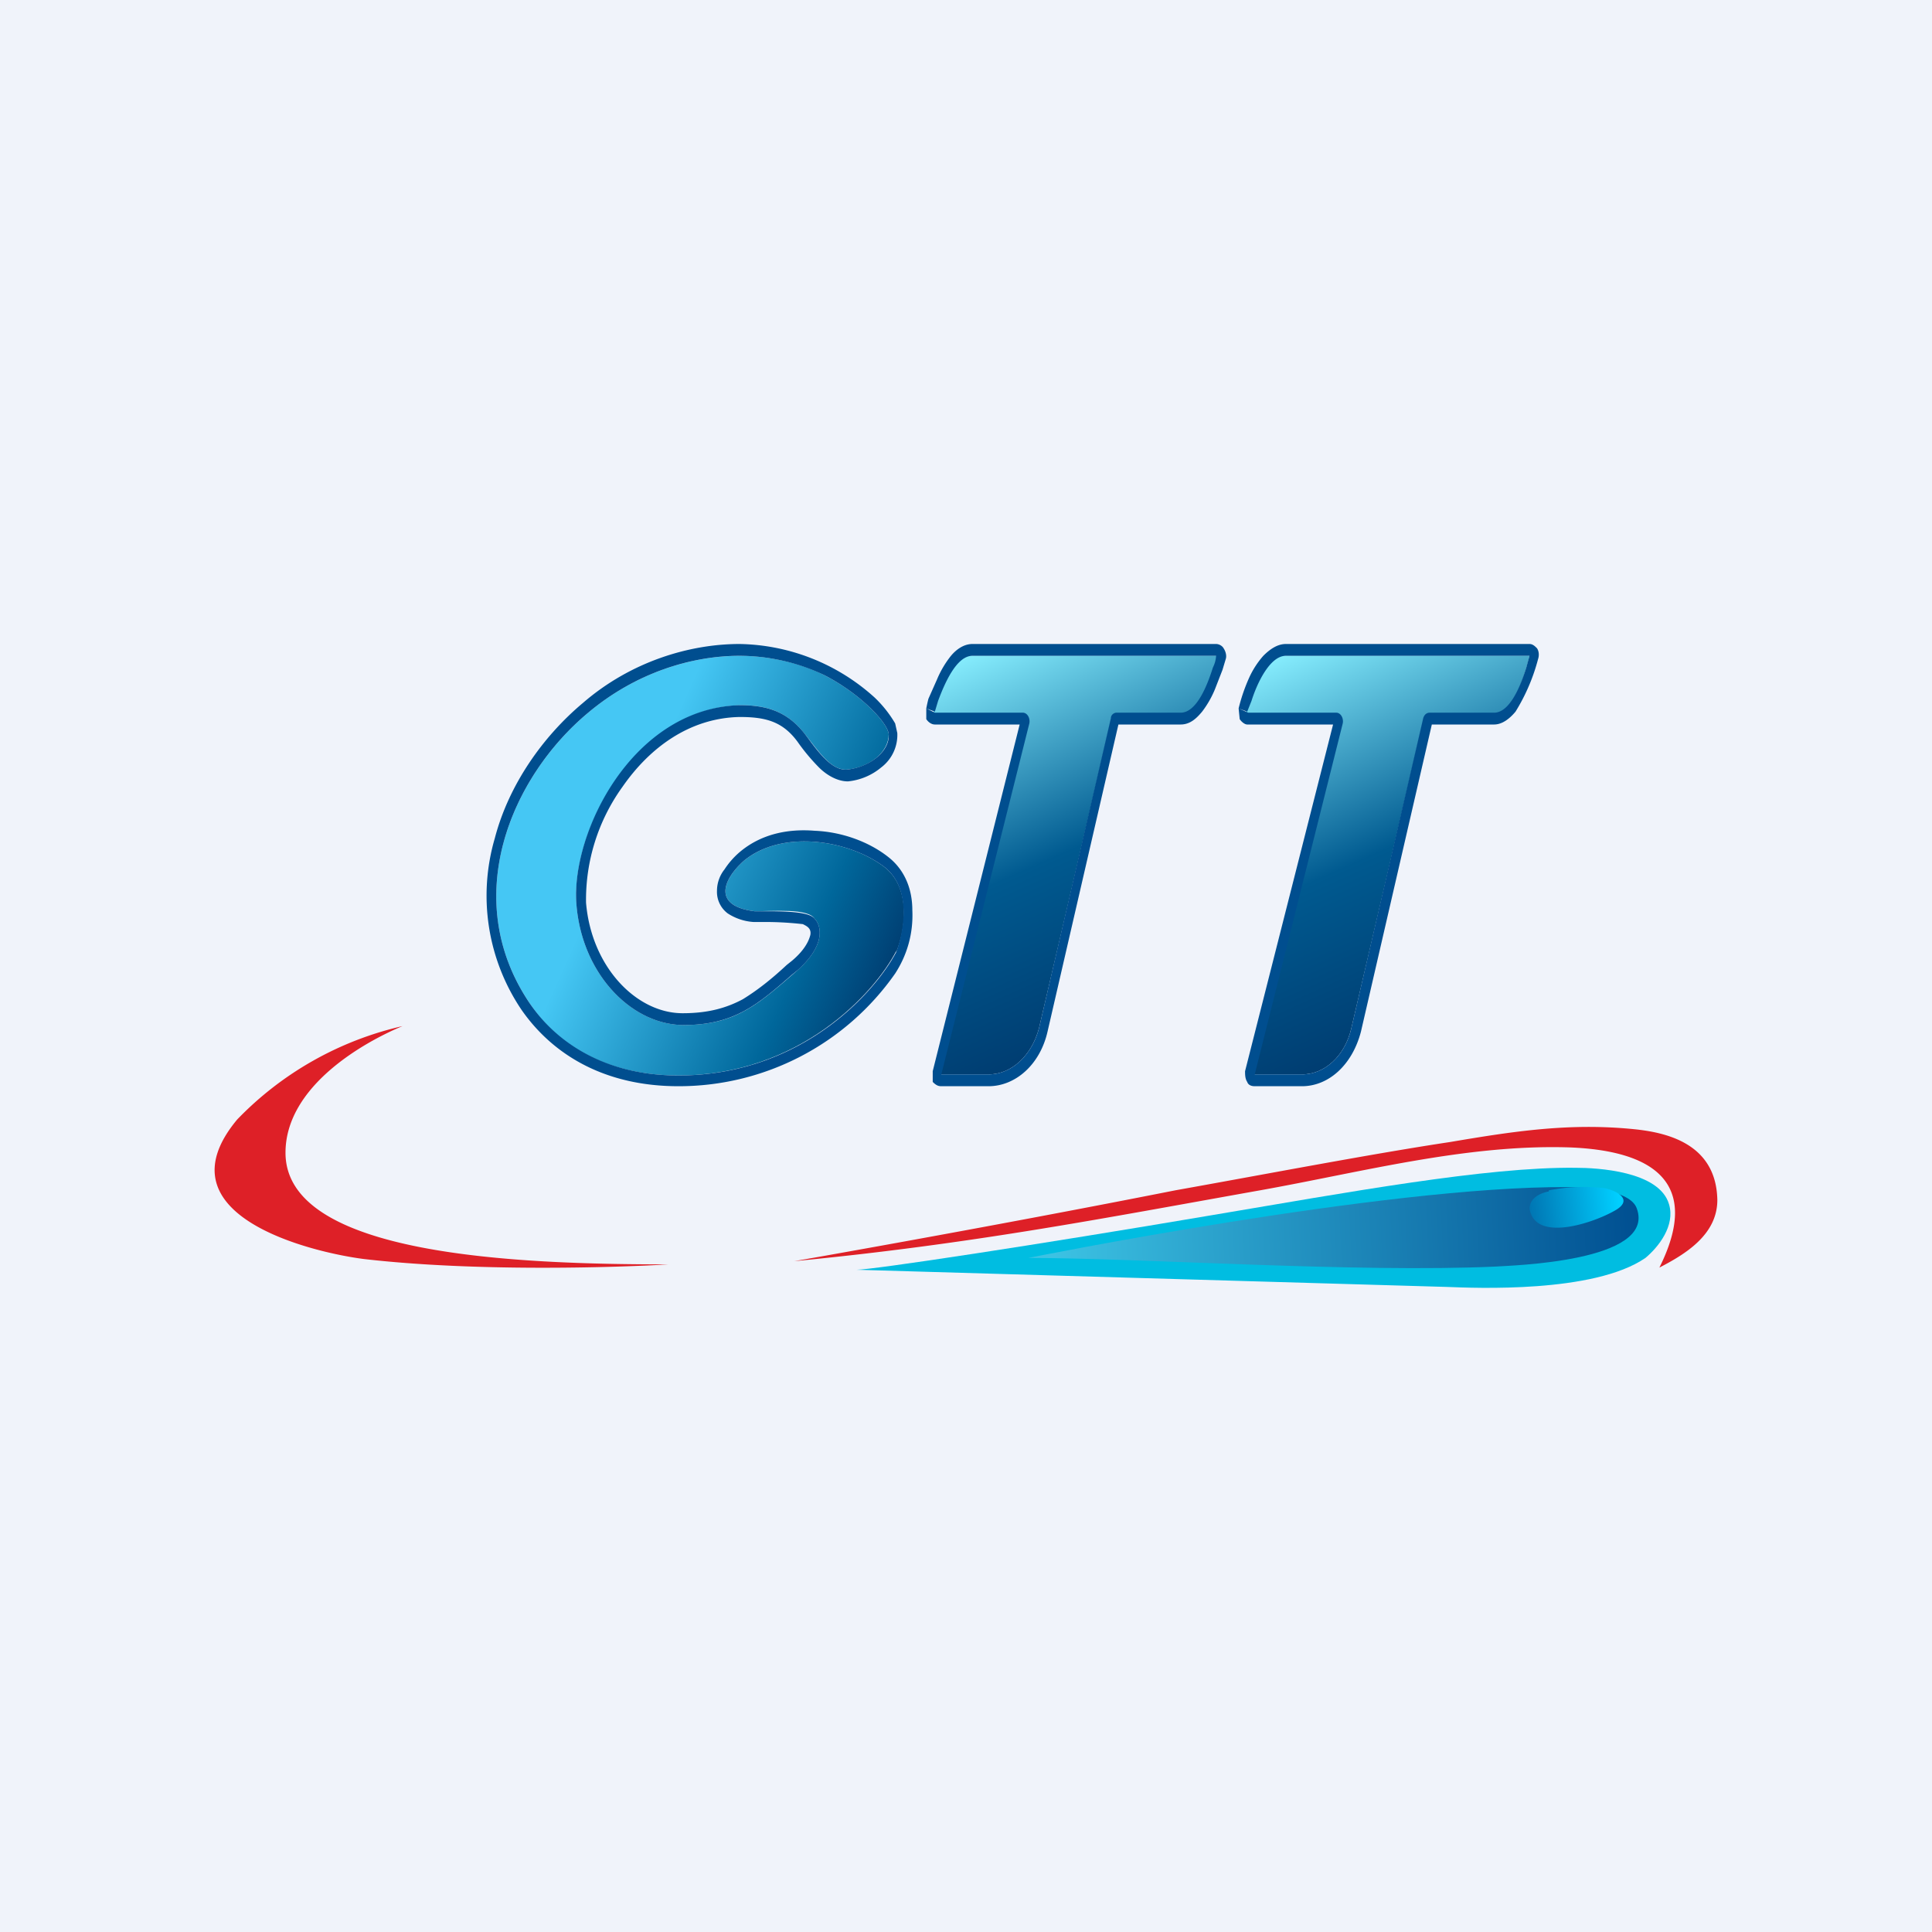 <!-- by TradingView --><svg width="18" height="18" viewBox="0 0 18 18" xmlns="http://www.w3.org/2000/svg"><path fill="#F0F3FA" d="M0 0h18v18H0z"/><path d="M7.98 11.83c.15 0 1.67-.23 3.32-.51 1.25-.21 2.55-.45 3.38-.44.2 0 .78.03.87.34.06.2-.1.4-.22.5-.48.33-1.59.28-1.85.27l-5.5-.16Z" fill="#00BDE1"/><path d="M14.6 11.06c.15 0 .59.02.65.2.18.5-1.19.53-1.31.54-1.3.06-3.31-.08-4.36-.08 0 0 3.32-.67 5.02-.66Z" fill="url(#asv45lfzd)"/><path d="M8.35 8.86c-.2.39-.9 1.16-2.03 1.16-.65 0-1.12-.27-1.39-.68-.65-.97-.17-2.1.55-2.7.44-.37.96-.53 1.41-.53.26 0 .55.06.79.18.33.17.59.44.6.55 0 .17-.18.31-.39.33-.15.01-.27-.18-.39-.33-.17-.22-.37-.27-.6-.27-1 .03-1.58 1.19-1.53 1.85.05.66.52 1.13 1 1.13.5 0 .71-.21 1.06-.51.27-.24.22-.42.16-.48-.06-.1-.39-.07-.56-.07-.4-.05-.29-.3-.1-.47.35-.29.96-.2 1.3.05.27.2.2.61.12.8Z" fill="url(#bsv45lfzd)"/><path d="M8.34 9.07a2.46 2.46 0 0 1-2.02 1.05c-.67 0-1.16-.28-1.46-.71a1.9 1.9 0 0 1-.25-1.6c.13-.5.45-.95.82-1.26.45-.39 1-.55 1.46-.55a1.92 1.92 0 0 1 1.26.5 1.1 1.1 0 0 1 .19.24l.02.09a.38.38 0 0 1-.15.32.57.57 0 0 1-.31.13c-.1 0-.2-.06-.27-.13a1.88 1.88 0 0 1-.2-.24c-.14-.19-.3-.23-.54-.23-.47.01-.84.29-1.09.65a1.8 1.8 0 0 0-.34 1.08c.05.6.47 1.03.9 1.03.24 0 .41-.05.56-.13.13-.08.26-.18.41-.32l.05-.04c.13-.11.16-.2.17-.24.01-.06-.03-.08-.07-.1a3.1 3.1 0 0 0-.37-.02h-.09a.5.5 0 0 1-.24-.08.25.25 0 0 1-.1-.21c0-.08.03-.15.07-.2a.75.75 0 0 1 .14-.16c.2-.17.45-.22.7-.2.25.01.5.1.68.24.17.13.23.32.23.5.01.22-.05.42-.16.59Zm.01-.2c.07-.19.15-.6-.12-.8-.34-.25-.95-.34-1.3-.05-.19.17-.3.42.1.47h.08c.18 0 .43 0 .48.07.06.06.11.24-.16.48l-.05.04c-.32.28-.54.47-1.01.47-.48 0-.95-.47-1-1.13-.05-.66.52-1.82 1.52-1.85.24 0 .44.05.61.27l.03.04c.11.15.23.3.36.29.2-.02.4-.16.39-.33-.01-.11-.27-.38-.6-.55a1.85 1.85 0 0 0-.79-.18c-.45 0-.97.16-1.41.53-.72.6-1.2 1.73-.55 2.7.27.4.74.68 1.39.68 1.14 0 1.83-.77 2.03-1.15Z" fill="#004E8F"/><path d="M9.04 6.11h2.3s-.13.55-.34.55h-.6c-.02 0-.05.02-.05.05l-.67 2.87c-.07.26-.26.43-.47.43h-.46l.82-3.25c0-.05-.02-.1-.06-.1h-.82s.13-.55.35-.55Z" fill="url(#csv45lfzd)"/><path d="m11.42 6.14-.09-.03H9.06c-.15 0-.26.26-.32.42l-.03.1-.08-.03a1.49 1.49 0 0 1 .02-.09l.08-.18a.92.92 0 0 1 .13-.22c.05-.06.12-.11.2-.11h2.27c.03 0 .06.02.07.04.02.03.03.07.02.1Zm-2.71.5-.08-.04v.1c.02.03.05.05.08.05h.79l-.81 3.23v.1c.03.03.05.04.08.04h.44c.25 0 .48-.2.55-.51l.66-2.86H11c.09 0 .15-.06.2-.12a.92.92 0 0 0 .12-.21l.07-.18.03-.1-.09-.03s0 .05-.03.11c-.05.16-.15.42-.3.42h-.6c-.02 0-.05.02-.05.05l-.67 2.89c-.07.26-.26.43-.47.43h-.44l.82-3.27c.01-.05-.02-.1-.06-.1h-.82Z" fill="#004E8F"/><path d="M11.95 6.11h2.3s-.12.55-.33.55h-.6c-.03 0-.05.02-.06.05l-.67 2.87c-.06.26-.25.43-.46.43h-.46l.82-3.25c0-.05-.02-.1-.06-.1h-.83s.13-.55.35-.55Z" fill="url(#dsv45lfzd)"/><path d="m14.33 6.14-.08-.03h-2.27c-.15 0-.27.26-.32.42l-.04.1-.08-.03a1.65 1.65 0 0 1 .1-.29.82.82 0 0 1 .13-.2c.06-.06.13-.11.21-.11h2.27c.03 0 .05.02.07.04.02.03.02.07.01.1Zm-2.7.5-.09-.04.01.1c.02.03.05.05.07.05h.8l-.82 3.23c0 .03 0 .07.02.1.01.03.04.04.07.04h.44c.25 0 .47-.2.55-.51l.66-2.86h.58c.08 0 .15-.06.2-.12a1.8 1.8 0 0 0 .21-.49l-.08-.03-.03.11c-.05.16-.15.42-.3.42h-.6c-.03 0-.05.02-.06.05l-.67 2.89c-.06.26-.25.43-.46.43h-.44l.82-3.27c.01-.05-.02-.1-.06-.1h-.82Z" fill="#004E8F"/><path d="M6.23 11.78c-.51.03-1.8.07-2.84-.05-.47-.06-1.93-.4-1.18-1.3a3.1 3.1 0 0 1 1.54-.87c-.36.15-1.09.56-1.09 1.18 0 .96 2.16 1.04 3.57 1.04ZM15.46 11.81c.23-.12.54-.3.54-.63-.01-.53-.48-.63-.78-.66-.6-.06-1.12.02-1.71.12-.73.11-1.72.3-2.56.45-1.77.35-3.55.66-3.55.66 1.66-.16 2.88-.4 4.34-.66.95-.17 1.92-.43 2.88-.4.8.03 1.23.34.84 1.12Z" fill="#DE2027"/><path d="M14.43 11.1c-.15.03-.2.12-.17.2.09.27.62.08.8-.03.16-.1-.01-.18-.11-.2a1.68 1.68 0 0 0-.52.02Z" fill="url(#esv45lfzd)"/><defs><linearGradient id="asv45lfzd" x1="15.26" y1="11.39" x2="9.81" y2="11.65" gradientUnits="userSpaceOnUse"><stop stop-color="#004F91"/><stop offset="1" stop-color="#3CC2E3"/></linearGradient><linearGradient id="bsv45lfzd" x1="8.41" y1="8.88" x2="4.97" y2="7.33" gradientUnits="userSpaceOnUse"><stop stop-color="#003D71"/><stop offset=".22" stop-color="#00679B"/><stop offset=".53" stop-color="#289FCF"/><stop offset=".75" stop-color="#45C7F4"/></linearGradient><linearGradient id="csv45lfzd" x1="8.91" y1="6.11" x2="10.54" y2="9.78" gradientUnits="userSpaceOnUse"><stop stop-color="#88EFFF"/><stop offset=".52" stop-color="#005A90"/><stop offset="1" stop-color="#00386C"/></linearGradient><linearGradient id="dsv45lfzd" x1="11.83" y1="6.11" x2="13.46" y2="9.78" gradientUnits="userSpaceOnUse"><stop stop-color="#88EFFF"/><stop offset=".52" stop-color="#005A90"/><stop offset="1" stop-color="#00386C"/></linearGradient><linearGradient id="esv45lfzd" x1="15.08" y1="11.17" x2="14.21" y2="11.28" gradientUnits="userSpaceOnUse"><stop stop-color="#00CFFF"/><stop offset="1" stop-color="#0071AF"/></linearGradient></defs></svg>